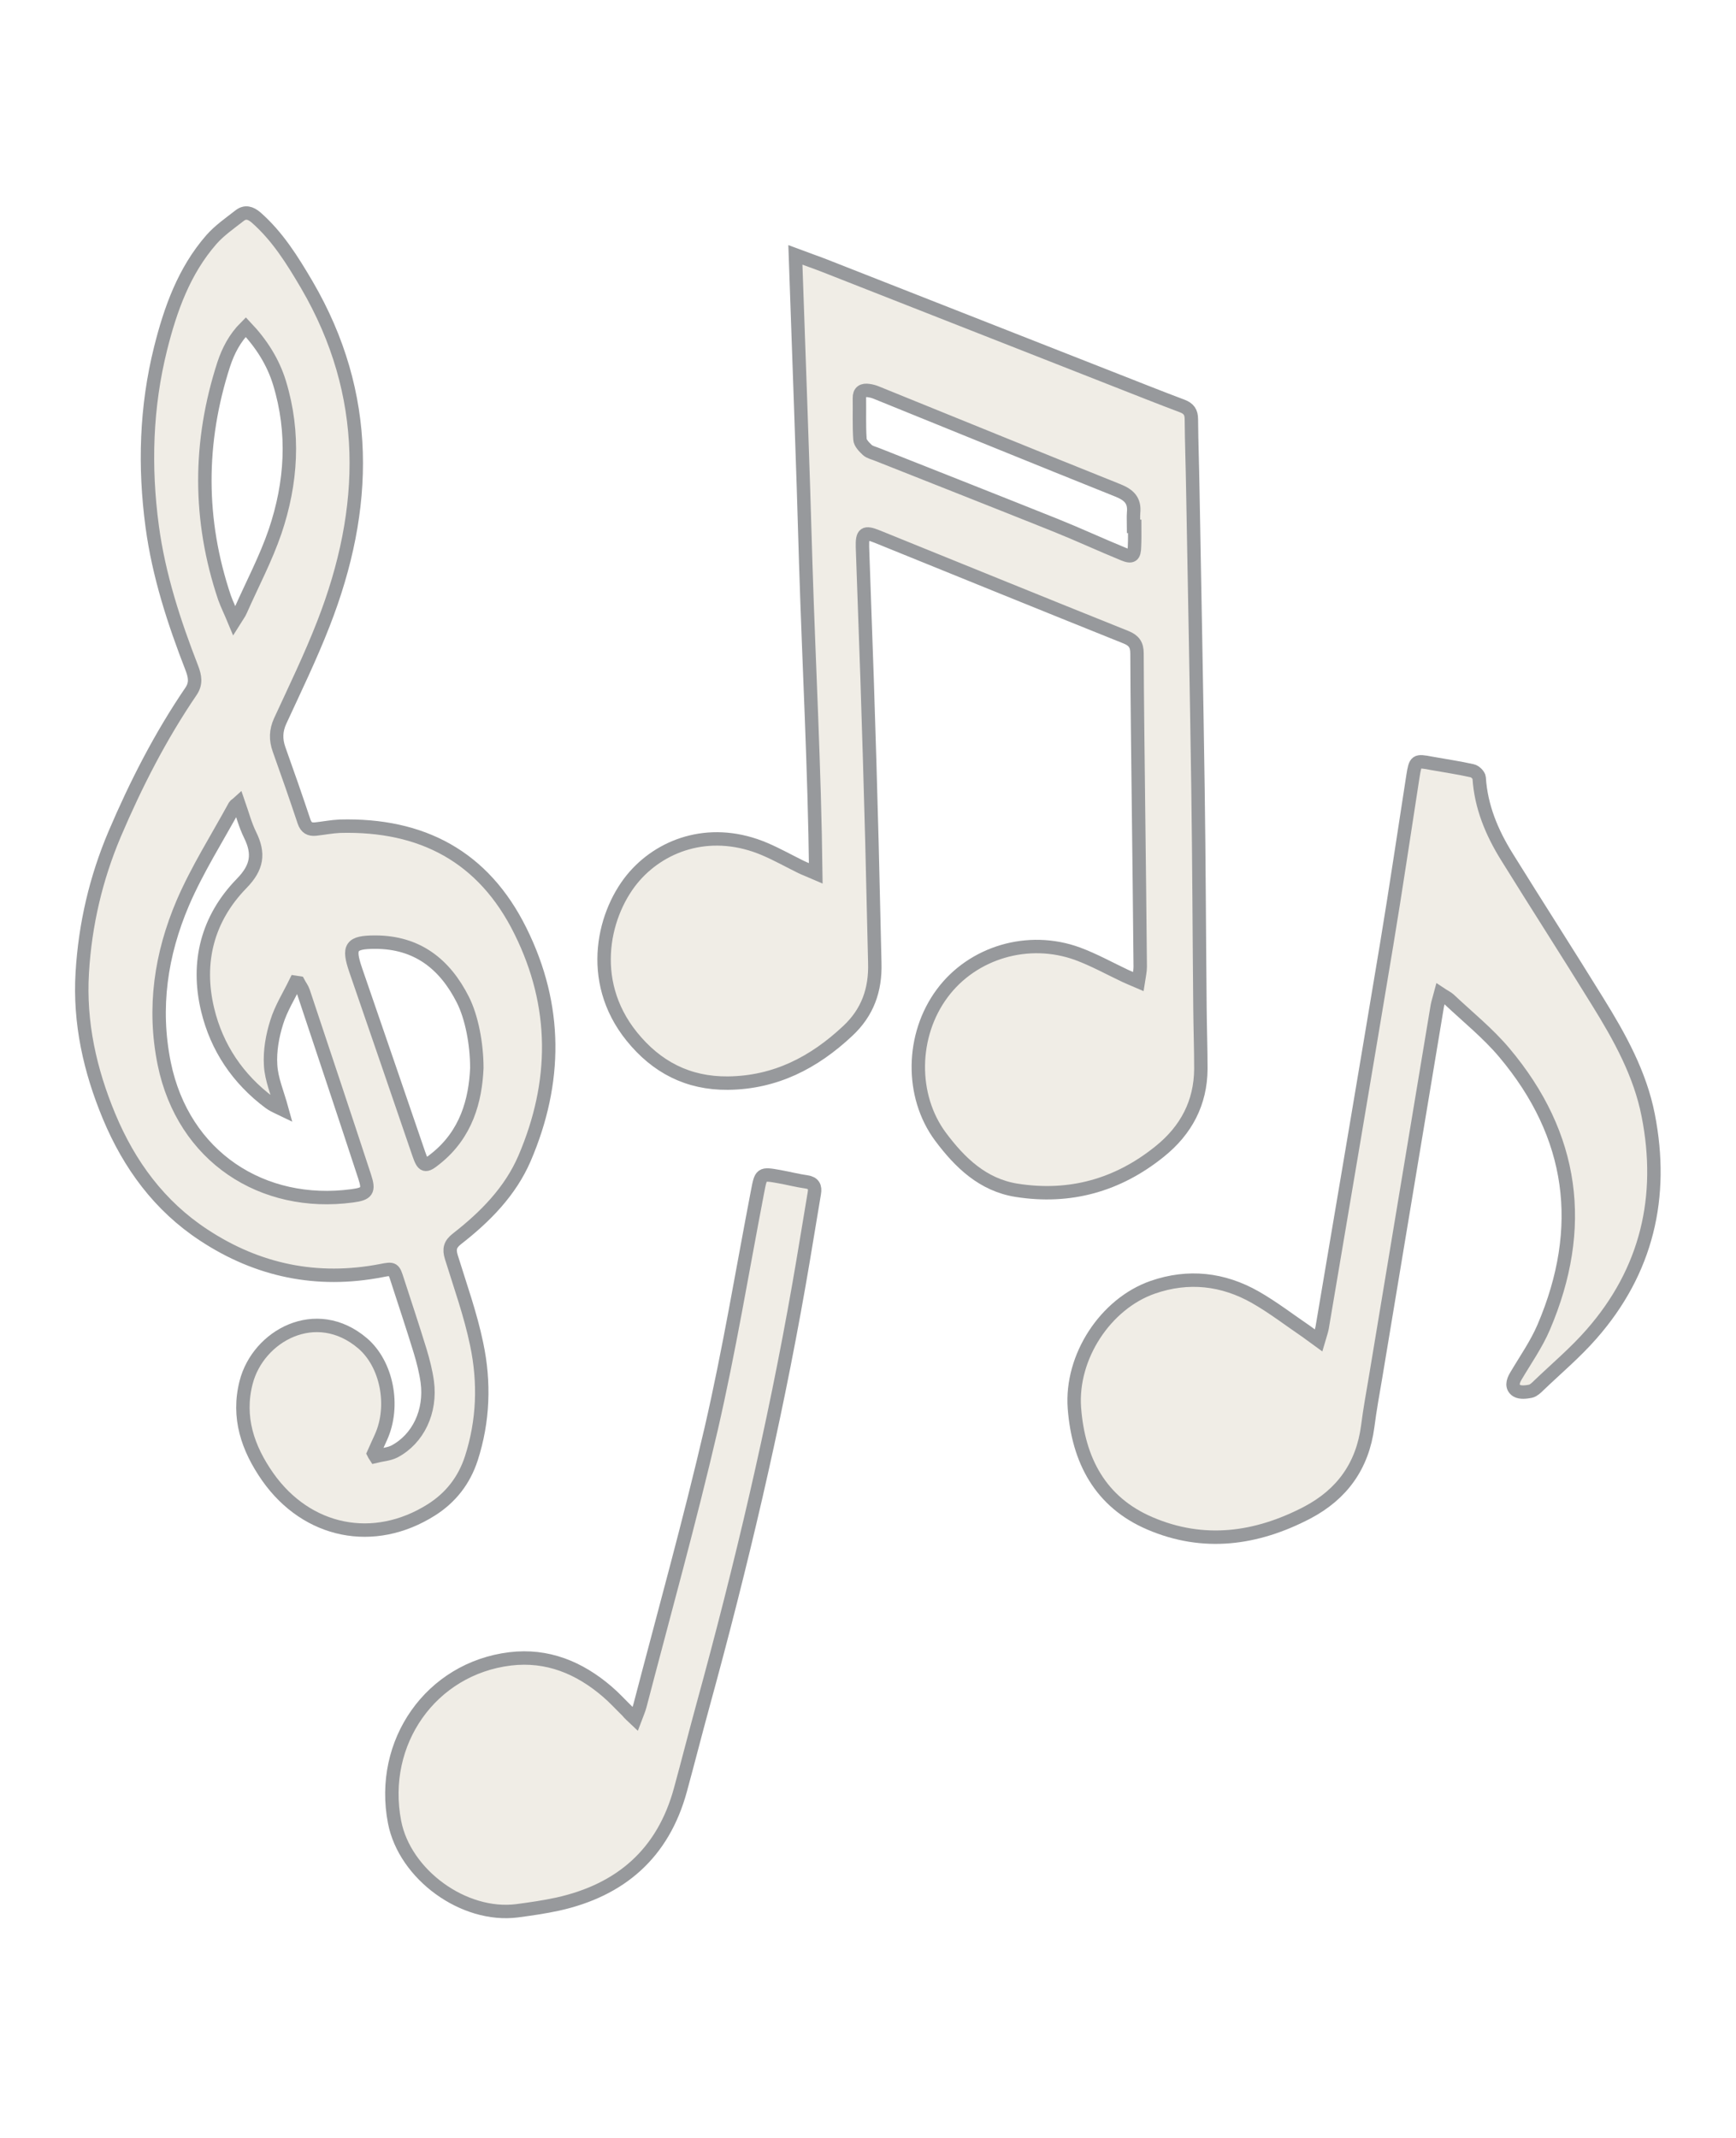 <?xml version="1.0" encoding="utf-8"?>
<!-- Generator: Adobe Illustrator 25.0.0, SVG Export Plug-In . SVG Version: 6.00 Build 0)  -->
<svg version="1.1" id="Layer_1" xmlns="http://www.w3.org/2000/svg" xmlns:xlink="http://www.w3.org/1999/xlink" x="0px" y="0px"
	 viewBox="0 0 97.06 119.5" style="enable-background:new 0 0 97.06 119.5;" xml:space="preserve">
<style type="text/css">
	.st0{opacity:0.25;enable-background:new    ;}
	.st1{fill:#C2B69C;}
	.st2{fill:none;stroke:#97999C;stroke-width:0.75;stroke-miterlimit:10;}
	.st3{opacity:0.25;fill:#C2B69C;enable-background:new    ;}
</style>
<g>
	<g id="JeuLSu_2_" class="st0">
		<g>
			<path class="st1" d="M20.98,81.4c0.36-0.09,0.75-0.11,1.07-0.27c1.33-0.7,2.06-2.24,1.84-3.89c-0.08-0.58-0.23-1.17-0.4-1.73
				c-0.4-1.31-0.84-2.62-1.26-3.92c-0.22-0.69-0.22-0.71-0.92-0.57c-3.58,0.69-6.9,0-9.92-1.99c-2.47-1.62-4.16-3.92-5.29-6.63
				c-1.07-2.57-1.67-5.24-1.5-8.04c0.16-2.68,0.76-5.26,1.81-7.74c1.19-2.79,2.56-5.47,4.27-7.98c0.3-0.44,0.22-0.84,0.05-1.29
				c-1-2.57-1.85-5.18-2.22-7.92c-0.45-3.35-0.35-6.68,0.47-9.96c0.55-2.19,1.31-4.33,2.84-6.08c0.45-0.51,1.04-0.92,1.58-1.34
				c0.31-0.24,0.6-0.16,0.91,0.1c1.21,1.06,2.04,2.4,2.84,3.76c3.6,6.16,3.45,12.51,0.93,18.96c-0.72,1.85-1.59,3.64-2.42,5.44
				c-0.24,0.53-0.25,1.03-0.06,1.57c0.48,1.34,0.95,2.69,1.4,4.04c0.12,0.35,0.32,0.45,0.64,0.42c0.46-0.05,0.91-0.14,1.37-0.16
				c4.57-0.12,8.03,1.69,10.09,5.86c2.08,4.19,2.05,8.45,0.23,12.7c-0.8,1.86-2.21,3.28-3.79,4.51c-0.38,0.3-0.44,0.57-0.31,1
				c0.5,1.62,1.08,3.23,1.42,4.88c0.45,2.13,0.38,4.29-0.3,6.39c-0.4,1.22-1.14,2.18-2.23,2.87c-3.21,2.03-6.95,1.28-9.15-1.84
				c-1.12-1.6-1.71-3.33-1.21-5.28c0.67-2.61,3.91-4.4,6.51-2.19c1.36,1.16,1.82,3.5,1.03,5.25c-0.14,0.3-0.27,0.6-0.41,0.91
				C20.91,81.28,20.94,81.34,20.98,81.4z M15.76,62c-0.25-0.12-0.34-0.16-0.43-0.21c-0.09-0.05-0.18-0.1-0.26-0.16
				c-1.77-1.32-2.95-3.07-3.46-5.19c-0.64-2.66-0.01-5.1,1.9-7.06c0.88-0.9,0.99-1.67,0.47-2.72c-0.27-0.55-0.43-1.16-0.65-1.79
				c-0.11,0.1-0.18,0.13-0.21,0.18c-0.98,1.8-2.09,3.54-2.9,5.42C9,53.33,8.55,56.32,9.18,59.44c1.07,5.24,5.52,8.07,10.51,7.4
				c0.84-0.11,0.96-0.28,0.7-1.07c-1.13-3.45-2.28-6.89-3.43-10.34c-0.06-0.18-0.18-0.33-0.27-0.5c-0.06-0.01-0.11-0.01-0.17-0.02
				c-0.36,0.74-0.81,1.45-1.05,2.23c-0.24,0.76-0.39,1.6-0.34,2.39C15.17,60.32,15.51,61.09,15.76,62z M13.1,34.7
				c0.18-0.29,0.29-0.42,0.35-0.57c0.65-1.47,1.41-2.9,1.93-4.42c0.92-2.72,1.1-5.51,0.25-8.3c-0.36-1.18-1.01-2.2-1.89-3.13
				c-0.62,0.62-0.98,1.33-1.23,2.08c-1.41,4.35-1.42,8.7,0.04,13.04C12.69,33.79,12.88,34.17,13.1,34.7z M26.66,59.7
				c0-1.36-0.29-2.85-0.78-3.82c-1.01-2-2.56-3.22-4.9-3.22c-1.36,0-1.54,0.26-1.09,1.57c1.18,3.42,2.35,6.83,3.52,10.25
				c0.25,0.73,0.36,0.76,0.95,0.28C26.08,63.39,26.58,61.5,26.66,59.7z"/>
			<path class="st1" d="M44.47,14.25c0.61,0.23,1.15,0.41,1.68,0.62c5.45,2.14,10.9,4.28,16.34,6.42c1.2,0.47,2.4,0.95,3.6,1.4
				c0.37,0.14,0.52,0.34,0.52,0.75c0.01,1.31,0.06,2.61,0.08,3.92c0.1,5.58,0.21,11.17,0.29,16.75c0.06,4.09,0.07,8.18,0.11,12.27
				c0.01,1.12,0.05,2.24,0.05,3.36c-0.01,1.91-0.83,3.44-2.3,4.62c-2.34,1.89-5.02,2.64-8,2.17c-1.89-0.3-3.17-1.54-4.26-3
				c-1.69-2.28-1.64-5.67,0.1-8.01c1.7-2.29,4.81-3.22,7.57-2.21c0.92,0.34,1.78,0.82,2.67,1.24c0.21,0.1,0.42,0.18,0.72,0.31
				c0.05-0.33,0.11-0.57,0.11-0.82c-0.03-3.06-0.06-6.11-0.1-9.17c-0.03-2.78-0.07-5.57-0.08-8.35c0-0.48-0.17-0.72-0.61-0.9
				c-4.64-1.86-9.28-3.75-13.92-5.63c-0.7-0.28-0.84-0.19-0.82,0.59c0.08,2.46,0.18,4.92,0.26,7.38c0.1,3.04,0.19,6.07,0.27,9.11
				c0.06,2.26,0.1,4.51,0.16,6.77c0.04,1.49-0.4,2.75-1.52,3.79c-1.89,1.77-4.04,2.88-6.69,2.91c-2.24,0.02-4-0.9-5.38-2.61
				c-2.55-3.16-1.55-7.02,0.17-8.97c1.62-1.83,4.36-2.74,7.27-1.5c0.68,0.29,1.34,0.66,2.01,0.99c0.22,0.11,0.45,0.19,0.84,0.36
				c-0.07-5.86-0.38-11.57-0.56-17.29C44.89,25.81,44.67,20.08,44.47,14.25z M63.44,29.42c-0.02,0-0.04,0-0.06,0
				c0-0.25-0.02-0.51,0-0.76c0.07-0.69-0.26-1-0.88-1.25c-4.5-1.8-8.99-3.64-13.49-5.46c-0.14-0.06-0.29-0.1-0.44-0.12
				c-0.33-0.05-0.53,0.06-0.52,0.43c0.01,0.76-0.02,1.53,0.03,2.29c0.01,0.21,0.24,0.44,0.41,0.6c0.14,0.13,0.36,0.17,0.55,0.25
				c3.33,1.32,6.66,2.63,9.98,3.96c1.27,0.51,2.52,1.09,3.79,1.61c0.48,0.2,0.61,0.1,0.62-0.42C63.45,30.16,63.44,29.79,63.44,29.42
				z"/>
			<path class="st1" d="M73.72,74.92c0.09-0.31,0.16-0.5,0.2-0.7c1.21-7.15,2.42-14.29,3.61-21.44c0.52-3.13,0.98-6.27,1.47-9.41
				c0.14-0.86,0.16-0.87,1.01-0.71c0.77,0.14,1.54,0.25,2.3,0.42c0.16,0.03,0.38,0.25,0.39,0.39c0.1,1.62,0.71,3.07,1.55,4.42
				c1.68,2.71,3.41,5.39,5.08,8.1c1.23,1.98,2.37,4.04,2.82,6.34c0.9,4.56-0.07,8.71-3.17,12.24c-0.9,1.03-1.96,1.92-2.95,2.87
				c-0.13,0.13-0.29,0.28-0.45,0.32c-0.25,0.05-0.58,0.09-0.78-0.03c-0.3-0.19-0.23-0.51-0.05-0.81c0.53-0.9,1.15-1.78,1.56-2.74
				c2.37-5.55,1.7-10.71-2.21-15.35c-0.91-1.08-2.03-1.98-3.07-2.96c-0.12-0.11-0.28-0.18-0.49-0.32c-0.07,0.27-0.14,0.46-0.18,0.67
				c-1.15,6.89-2.29,13.79-3.44,20.69c-0.16,0.94-0.33,1.87-0.45,2.81c-0.29,2.21-1.43,3.8-3.39,4.83c-2.84,1.48-5.79,1.88-8.78,0.6
				c-2.79-1.19-4.01-3.54-4.23-6.45c-0.21-2.86,1.74-5.83,4.38-6.75c1.99-0.69,3.93-0.47,5.74,0.56c0.98,0.56,1.89,1.26,2.83,1.9
				C73.23,74.56,73.43,74.71,73.72,74.92z"/>
			<path class="st1" d="M35.51,96.08c0.12-0.32,0.22-0.54,0.28-0.78c1.34-5.14,2.77-10.26,3.97-15.43
				c1.01-4.38,1.74-8.82,2.59-13.24c0.2-1.04,0.18-1.05,1.24-0.86c0.5,0.09,1,0.22,1.5,0.29c0.4,0.06,0.5,0.27,0.44,0.63
				c-0.29,1.71-0.56,3.42-0.86,5.12c-1.39,7.93-3.24,15.76-5.37,23.52c-0.43,1.57-0.83,3.15-1.26,4.72
				c-0.97,3.55-3.34,5.6-6.87,6.38c-0.74,0.16-1.5,0.27-2.26,0.37c-2.98,0.38-6.28-2.02-6.85-4.96c-0.86-4.46,2.04-8.58,6.46-9.12
				c2.08-0.25,3.87,0.49,5.43,1.83c0.4,0.34,0.75,0.73,1.13,1.1C35.2,95.8,35.32,95.9,35.51,96.08z"/>
		</g>
	</g>
	<g id="JeuLSu_3_">
		<g>
			<path class="st2" d="M20.98,81.4c0.36-0.09,0.75-0.11,1.07-0.27c1.33-0.7,2.06-2.24,1.84-3.89c-0.08-0.58-0.23-1.17-0.4-1.73
				c-0.4-1.31-0.84-2.62-1.26-3.92c-0.22-0.69-0.22-0.71-0.92-0.57c-3.58,0.69-6.9,0-9.92-1.99c-2.47-1.62-4.16-3.92-5.29-6.63
				c-1.07-2.57-1.67-5.24-1.5-8.04c0.16-2.68,0.76-5.26,1.81-7.74c1.19-2.79,2.56-5.47,4.27-7.98c0.3-0.44,0.22-0.84,0.05-1.29
				c-1-2.57-1.85-5.18-2.22-7.92c-0.45-3.35-0.35-6.68,0.47-9.96c0.55-2.19,1.31-4.33,2.84-6.08c0.45-0.51,1.04-0.92,1.58-1.34
				c0.31-0.24,0.6-0.16,0.91,0.1c1.21,1.06,2.04,2.4,2.84,3.76c3.6,6.16,3.45,12.51,0.93,18.96c-0.72,1.85-1.59,3.64-2.42,5.44
				c-0.24,0.53-0.25,1.03-0.06,1.57c0.48,1.34,0.95,2.69,1.4,4.04c0.12,0.35,0.32,0.45,0.64,0.42c0.46-0.05,0.91-0.14,1.37-0.16
				c4.57-0.12,8.03,1.69,10.09,5.86c2.08,4.19,2.05,8.45,0.23,12.7c-0.8,1.86-2.21,3.28-3.79,4.51c-0.38,0.3-0.44,0.57-0.31,1
				c0.5,1.62,1.08,3.23,1.42,4.88c0.45,2.13,0.38,4.29-0.3,6.39c-0.4,1.22-1.14,2.18-2.23,2.87c-3.21,2.03-6.95,1.28-9.15-1.84
				c-1.12-1.6-1.71-3.33-1.21-5.28c0.67-2.61,3.91-4.4,6.51-2.19c1.36,1.16,1.82,3.5,1.03,5.25c-0.14,0.3-0.27,0.6-0.41,0.91
				C20.91,81.28,20.94,81.34,20.98,81.4z M15.76,62c-0.25-0.12-0.34-0.16-0.43-0.21c-0.09-0.05-0.18-0.1-0.26-0.16
				c-1.77-1.32-2.95-3.07-3.46-5.19c-0.64-2.66-0.01-5.1,1.9-7.06c0.88-0.9,0.99-1.67,0.47-2.72c-0.27-0.55-0.43-1.16-0.65-1.79
				c-0.11,0.1-0.18,0.13-0.21,0.18c-0.98,1.8-2.09,3.54-2.9,5.42C9,53.33,8.55,56.32,9.18,59.44c1.07,5.24,5.52,8.07,10.51,7.4
				c0.84-0.11,0.96-0.28,0.7-1.07c-1.13-3.45-2.28-6.89-3.43-10.34c-0.06-0.18-0.18-0.33-0.27-0.5c-0.06-0.01-0.11-0.01-0.17-0.02
				c-0.36,0.74-0.81,1.45-1.05,2.23c-0.24,0.76-0.39,1.6-0.34,2.39C15.17,60.32,15.51,61.09,15.76,62z M13.1,34.7
				c0.18-0.29,0.29-0.42,0.35-0.57c0.65-1.47,1.41-2.9,1.93-4.42c0.92-2.72,1.1-5.51,0.25-8.3c-0.36-1.18-1.01-2.2-1.89-3.13
				c-0.62,0.62-0.98,1.33-1.23,2.08c-1.41,4.35-1.42,8.7,0.04,13.04C12.69,33.79,12.88,34.17,13.1,34.7z M26.66,59.7
				c0-1.36-0.29-2.85-0.78-3.82c-1.01-2-2.56-3.22-4.9-3.22c-1.36,0-1.54,0.26-1.09,1.57c1.18,3.42,2.35,6.83,3.52,10.25
				c0.25,0.73,0.36,0.76,0.95,0.28C26.08,63.39,26.58,61.5,26.66,59.7z"/>
			<path class="st2" d="M44.47,14.25c0.61,0.23,1.15,0.41,1.68,0.62c5.45,2.14,10.9,4.28,16.34,6.42c1.2,0.47,2.4,0.95,3.6,1.4
				c0.37,0.14,0.52,0.34,0.52,0.75c0.01,1.31,0.06,2.61,0.08,3.92c0.1,5.58,0.21,11.17,0.29,16.75c0.06,4.09,0.07,8.18,0.11,12.27
				c0.01,1.12,0.05,2.24,0.05,3.36c-0.01,1.91-0.83,3.44-2.3,4.62c-2.34,1.89-5.02,2.64-8,2.17c-1.89-0.3-3.17-1.54-4.26-3
				c-1.69-2.28-1.64-5.67,0.1-8.01c1.7-2.29,4.81-3.22,7.57-2.21c0.92,0.34,1.78,0.82,2.67,1.24c0.21,0.1,0.42,0.18,0.72,0.31
				c0.05-0.33,0.11-0.57,0.11-0.82c-0.03-3.06-0.06-6.11-0.1-9.17c-0.03-2.78-0.07-5.57-0.08-8.35c0-0.48-0.17-0.72-0.61-0.9
				c-4.64-1.86-9.28-3.75-13.92-5.63c-0.7-0.28-0.84-0.19-0.82,0.59c0.08,2.46,0.18,4.92,0.26,7.38c0.1,3.04,0.19,6.07,0.27,9.11
				c0.06,2.26,0.1,4.51,0.16,6.77c0.04,1.49-0.4,2.75-1.52,3.79c-1.89,1.77-4.04,2.88-6.69,2.91c-2.24,0.02-4-0.9-5.38-2.61
				c-2.55-3.16-1.55-7.02,0.17-8.97c1.62-1.83,4.36-2.74,7.27-1.5c0.68,0.29,1.34,0.66,2.01,0.99c0.22,0.11,0.45,0.19,0.84,0.36
				c-0.07-5.86-0.38-11.57-0.56-17.29C44.89,25.81,44.67,20.08,44.47,14.25z M63.44,29.42c-0.02,0-0.04,0-0.06,0
				c0-0.25-0.02-0.51,0-0.76c0.07-0.69-0.26-1-0.88-1.25c-4.5-1.8-8.99-3.64-13.49-5.46c-0.14-0.06-0.29-0.1-0.44-0.12
				c-0.33-0.05-0.53,0.06-0.52,0.43c0.01,0.76-0.02,1.53,0.03,2.29c0.01,0.21,0.24,0.44,0.41,0.6c0.14,0.13,0.36,0.17,0.55,0.25
				c3.33,1.32,6.66,2.63,9.98,3.96c1.27,0.51,2.52,1.09,3.79,1.61c0.48,0.2,0.61,0.1,0.62-0.42C63.45,30.16,63.44,29.79,63.44,29.42
				z"/>
			<path class="st2" d="M73.72,74.92c0.09-0.31,0.16-0.5,0.2-0.7c1.21-7.15,2.42-14.29,3.61-21.44c0.52-3.13,0.98-6.27,1.47-9.41
				c0.14-0.86,0.16-0.87,1.01-0.71c0.77,0.14,1.54,0.25,2.3,0.42c0.16,0.03,0.38,0.25,0.39,0.39c0.1,1.62,0.71,3.07,1.55,4.42
				c1.68,2.71,3.41,5.39,5.08,8.1c1.23,1.98,2.37,4.04,2.82,6.34c0.9,4.56-0.07,8.71-3.17,12.24c-0.9,1.03-1.96,1.92-2.95,2.87
				c-0.13,0.13-0.29,0.28-0.45,0.32c-0.25,0.05-0.58,0.09-0.78-0.03c-0.3-0.19-0.23-0.51-0.05-0.81c0.53-0.9,1.15-1.78,1.56-2.74
				c2.37-5.55,1.7-10.71-2.21-15.35c-0.91-1.08-2.03-1.98-3.07-2.96c-0.12-0.11-0.28-0.18-0.49-0.32c-0.07,0.27-0.14,0.46-0.18,0.67
				c-1.15,6.89-2.29,13.79-3.44,20.69c-0.16,0.94-0.33,1.87-0.45,2.81c-0.29,2.21-1.43,3.8-3.39,4.83c-2.84,1.48-5.79,1.88-8.78,0.6
				c-2.79-1.19-4.01-3.54-4.23-6.45c-0.21-2.86,1.74-5.83,4.38-6.75c1.99-0.69,3.93-0.47,5.74,0.56c0.98,0.56,1.89,1.26,2.83,1.9
				C73.23,74.56,73.43,74.71,73.72,74.92z"/>
			<path class="st2" d="M35.51,96.08c0.12-0.32,0.22-0.54,0.28-0.78c1.34-5.14,2.77-10.26,3.97-15.43
				c1.01-4.38,1.74-8.82,2.59-13.24c0.2-1.04,0.18-1.05,1.24-0.86c0.5,0.09,1,0.22,1.5,0.29c0.4,0.06,0.5,0.27,0.44,0.63
				c-0.29,1.71-0.56,3.42-0.86,5.12c-1.39,7.93-3.24,15.76-5.37,23.52c-0.43,1.57-0.83,3.15-1.26,4.72
				c-0.97,3.55-3.34,5.6-6.87,6.38c-0.74,0.16-1.5,0.27-2.26,0.37c-2.98,0.38-6.28-2.02-6.85-4.96c-0.86-4.46,2.04-8.58,6.46-9.12
				c2.08-0.25,3.87,0.49,5.43,1.83c0.4,0.34,0.75,0.73,1.13,1.1C35.2,95.8,35.32,95.9,35.51,96.08z"/>
		</g>
	</g>
</g>
</svg>
